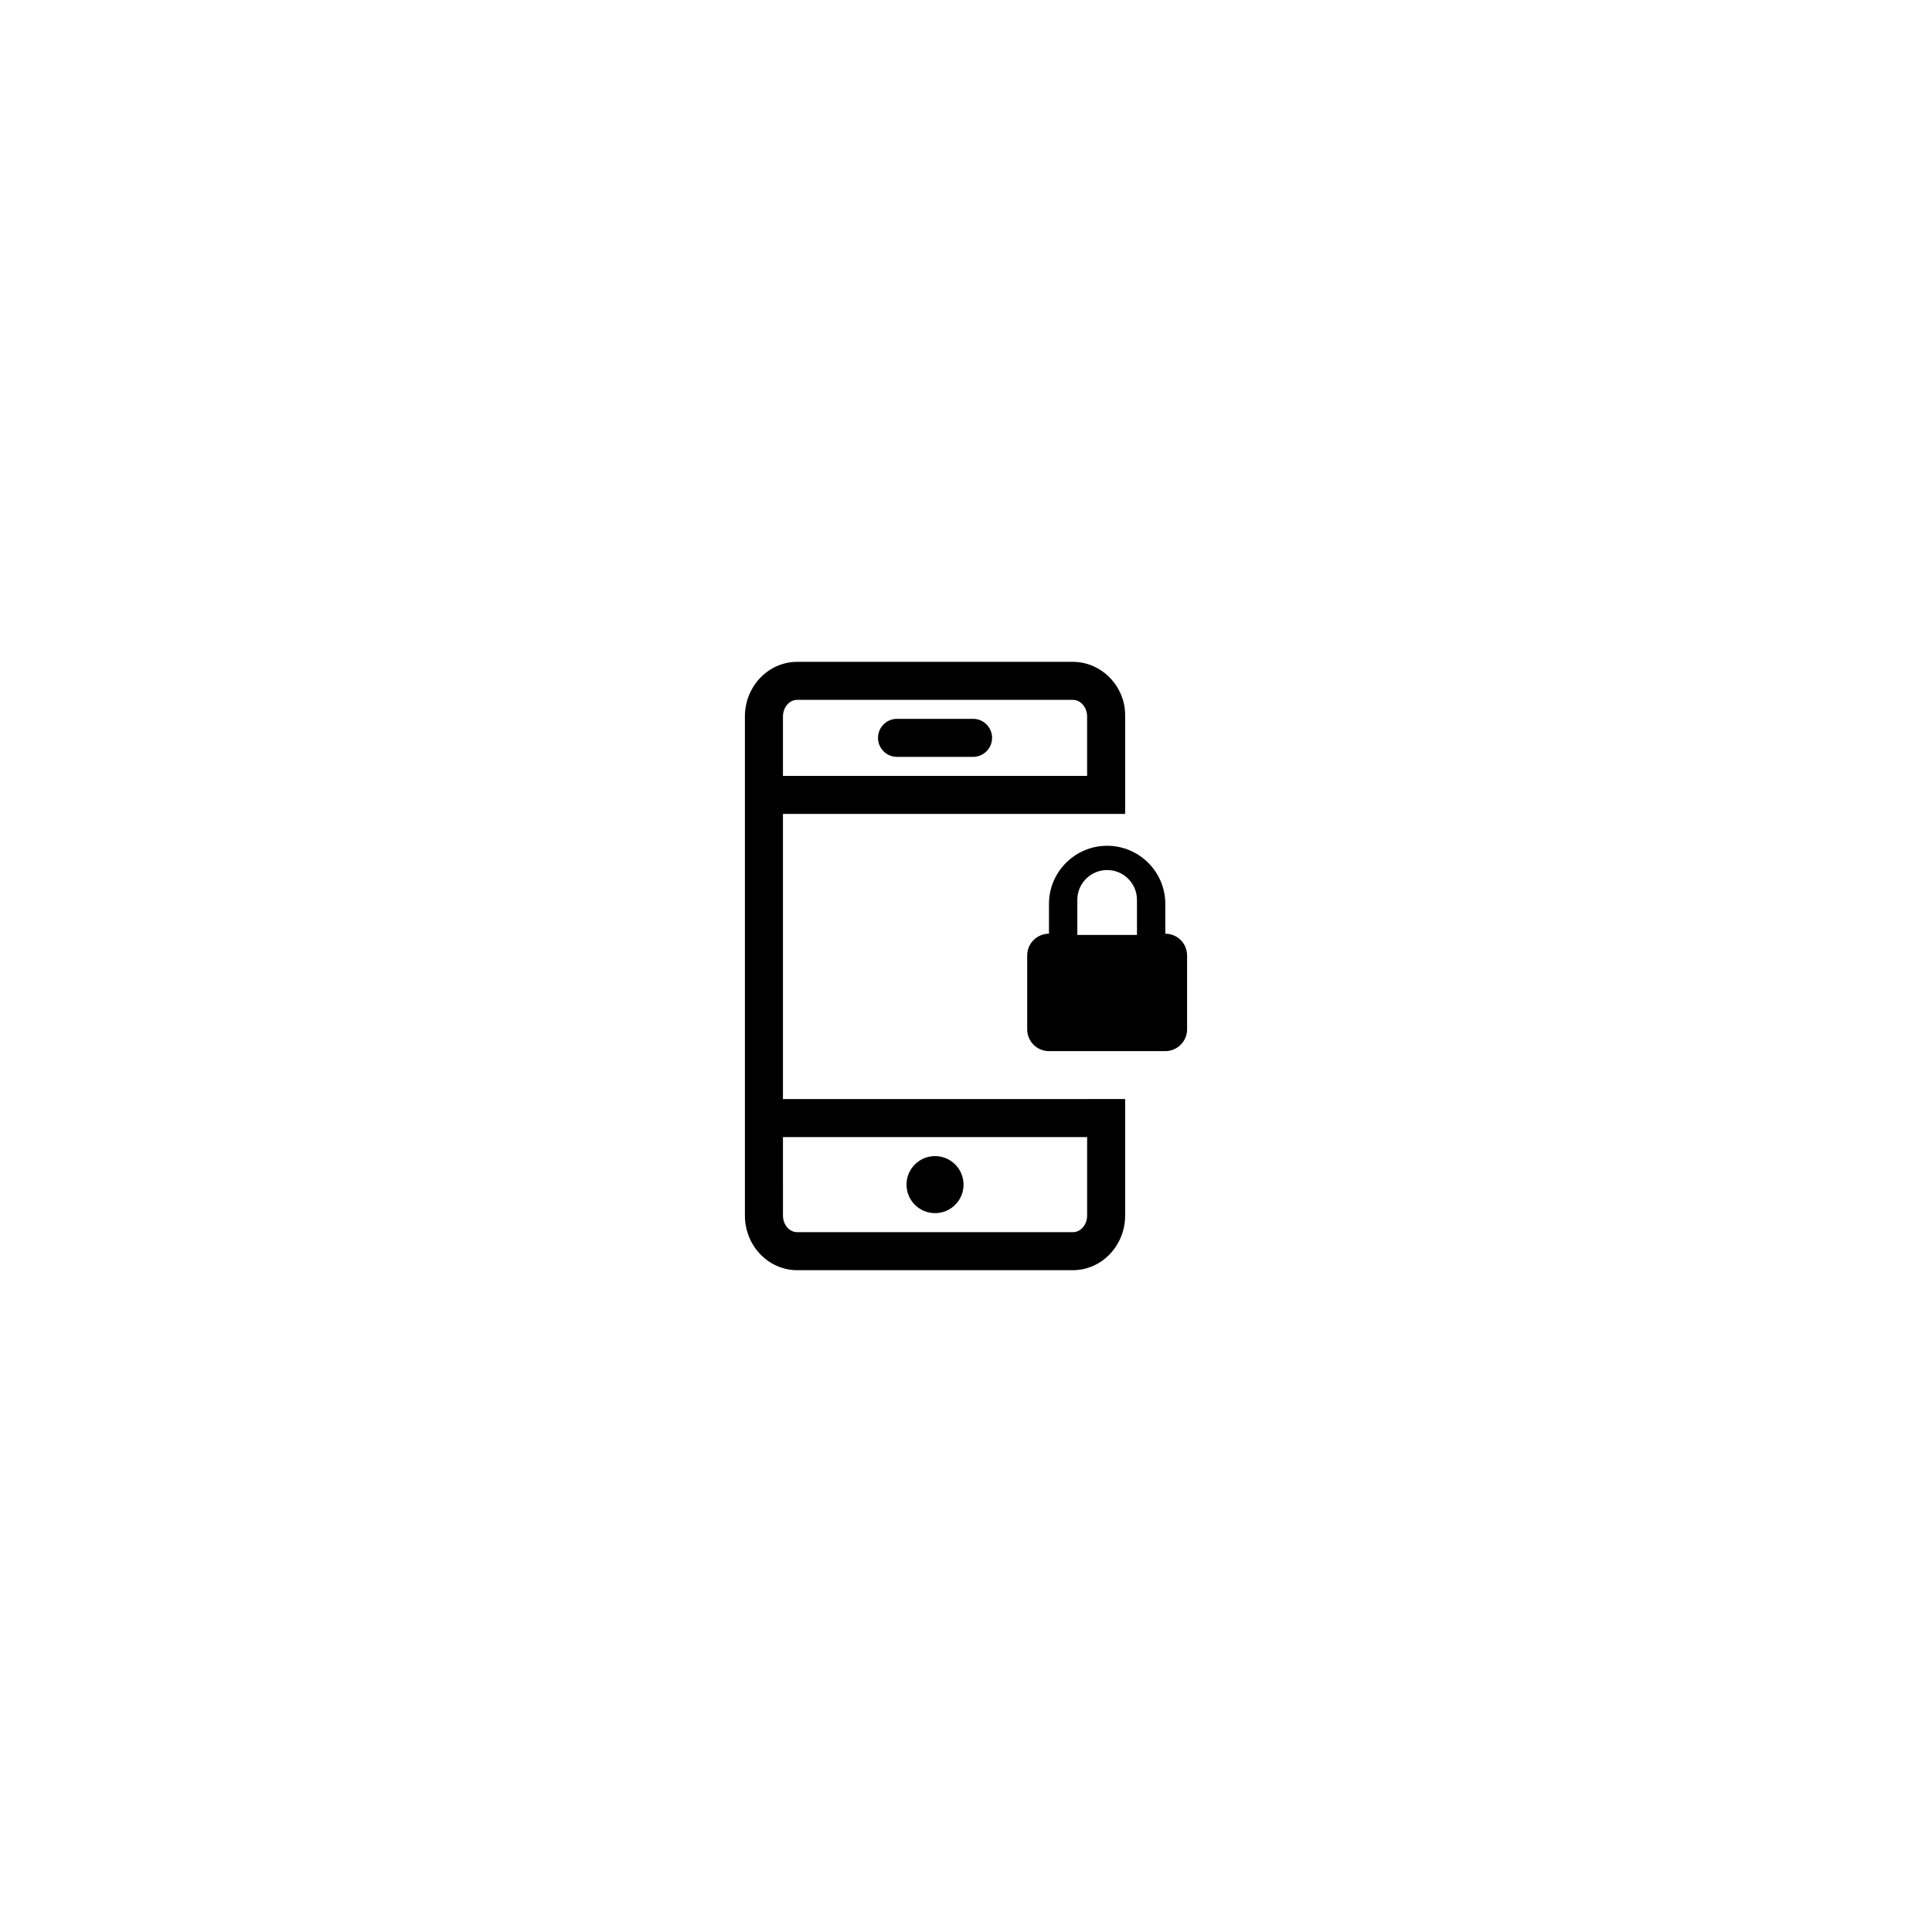 <?xml version="1.0" encoding="UTF-8"?>
<!-- Uploaded to: ICON Repo, www.svgrepo.com, Generator: ICON Repo Mixer Tools -->
<svg fill="#000000" width="800px" height="800px" version="1.1" viewBox="144 144 512 512" xmlns="http://www.w3.org/2000/svg">
 <g>
  <path d="m452.82 391.44v-7.891c0-8.496-6.918-15.41-15.422-15.41-8.504 0-15.41 6.918-15.41 15.41v7.891c-3.188 0-5.773 2.59-5.773 5.773v19.574c0 3.188 2.59 5.773 5.773 5.773h30.828c3.188 0 5.773-2.59 5.773-5.773v-19.574c0.012-3.188-2.578-5.773-5.769-5.773m-7.504 0.324h-15.816v-9.297c0-4.359 3.543-7.898 7.898-7.898 4.367 0 7.91 3.543 7.91 7.898v9.297z"/>
  <path d="m442.62 406.44c0 2.891-2.344 5.234-5.223 5.234-2.883 0-5.223-2.344-5.223-5.234 0-2.883 2.344-5.223 5.223-5.223s5.223 2.34 5.223 5.223"/>
  <path d="m432.1 435.27h-80.609v-75.57h90.688l-0.004-26.215c0-7.598-6.219-14.09-13.855-14.09h-73.051c-7.66 0-13.863 6.492-13.863 14.484v132.25c0 7.981 6.203 14.484 13.863 14.484h73.051c7.637 0 13.855-6.504 13.855-14.484v-30.879h-10.078zm-80.609-101.39c0-2.43 1.691-4.41 3.777-4.41h73.051c2.074 0 3.777 1.98 3.777 4.41l0.004 15.742h-80.609zm80.609 132.25c0 2.43-1.703 4.41-3.777 4.41h-73.051c-2.086 0-3.777-1.98-3.777-4.41l-0.004-20.785h80.609z"/>
  <path d="m401.87 334.5h-20.152c-2.785 0-5.039 2.254-5.039 5.039 0 2.785 2.254 5.039 5.039 5.039h20.152c2.785 0 5.039-2.254 5.039-5.039 0-2.789-2.254-5.039-5.039-5.039z"/>
  <path d="m399.35 457.94c0 4.172-3.383 7.555-7.555 7.555-4.176 0-7.559-3.383-7.559-7.555 0-4.176 3.383-7.559 7.559-7.559 4.172 0 7.555 3.383 7.555 7.559"/>
 </g>
</svg>